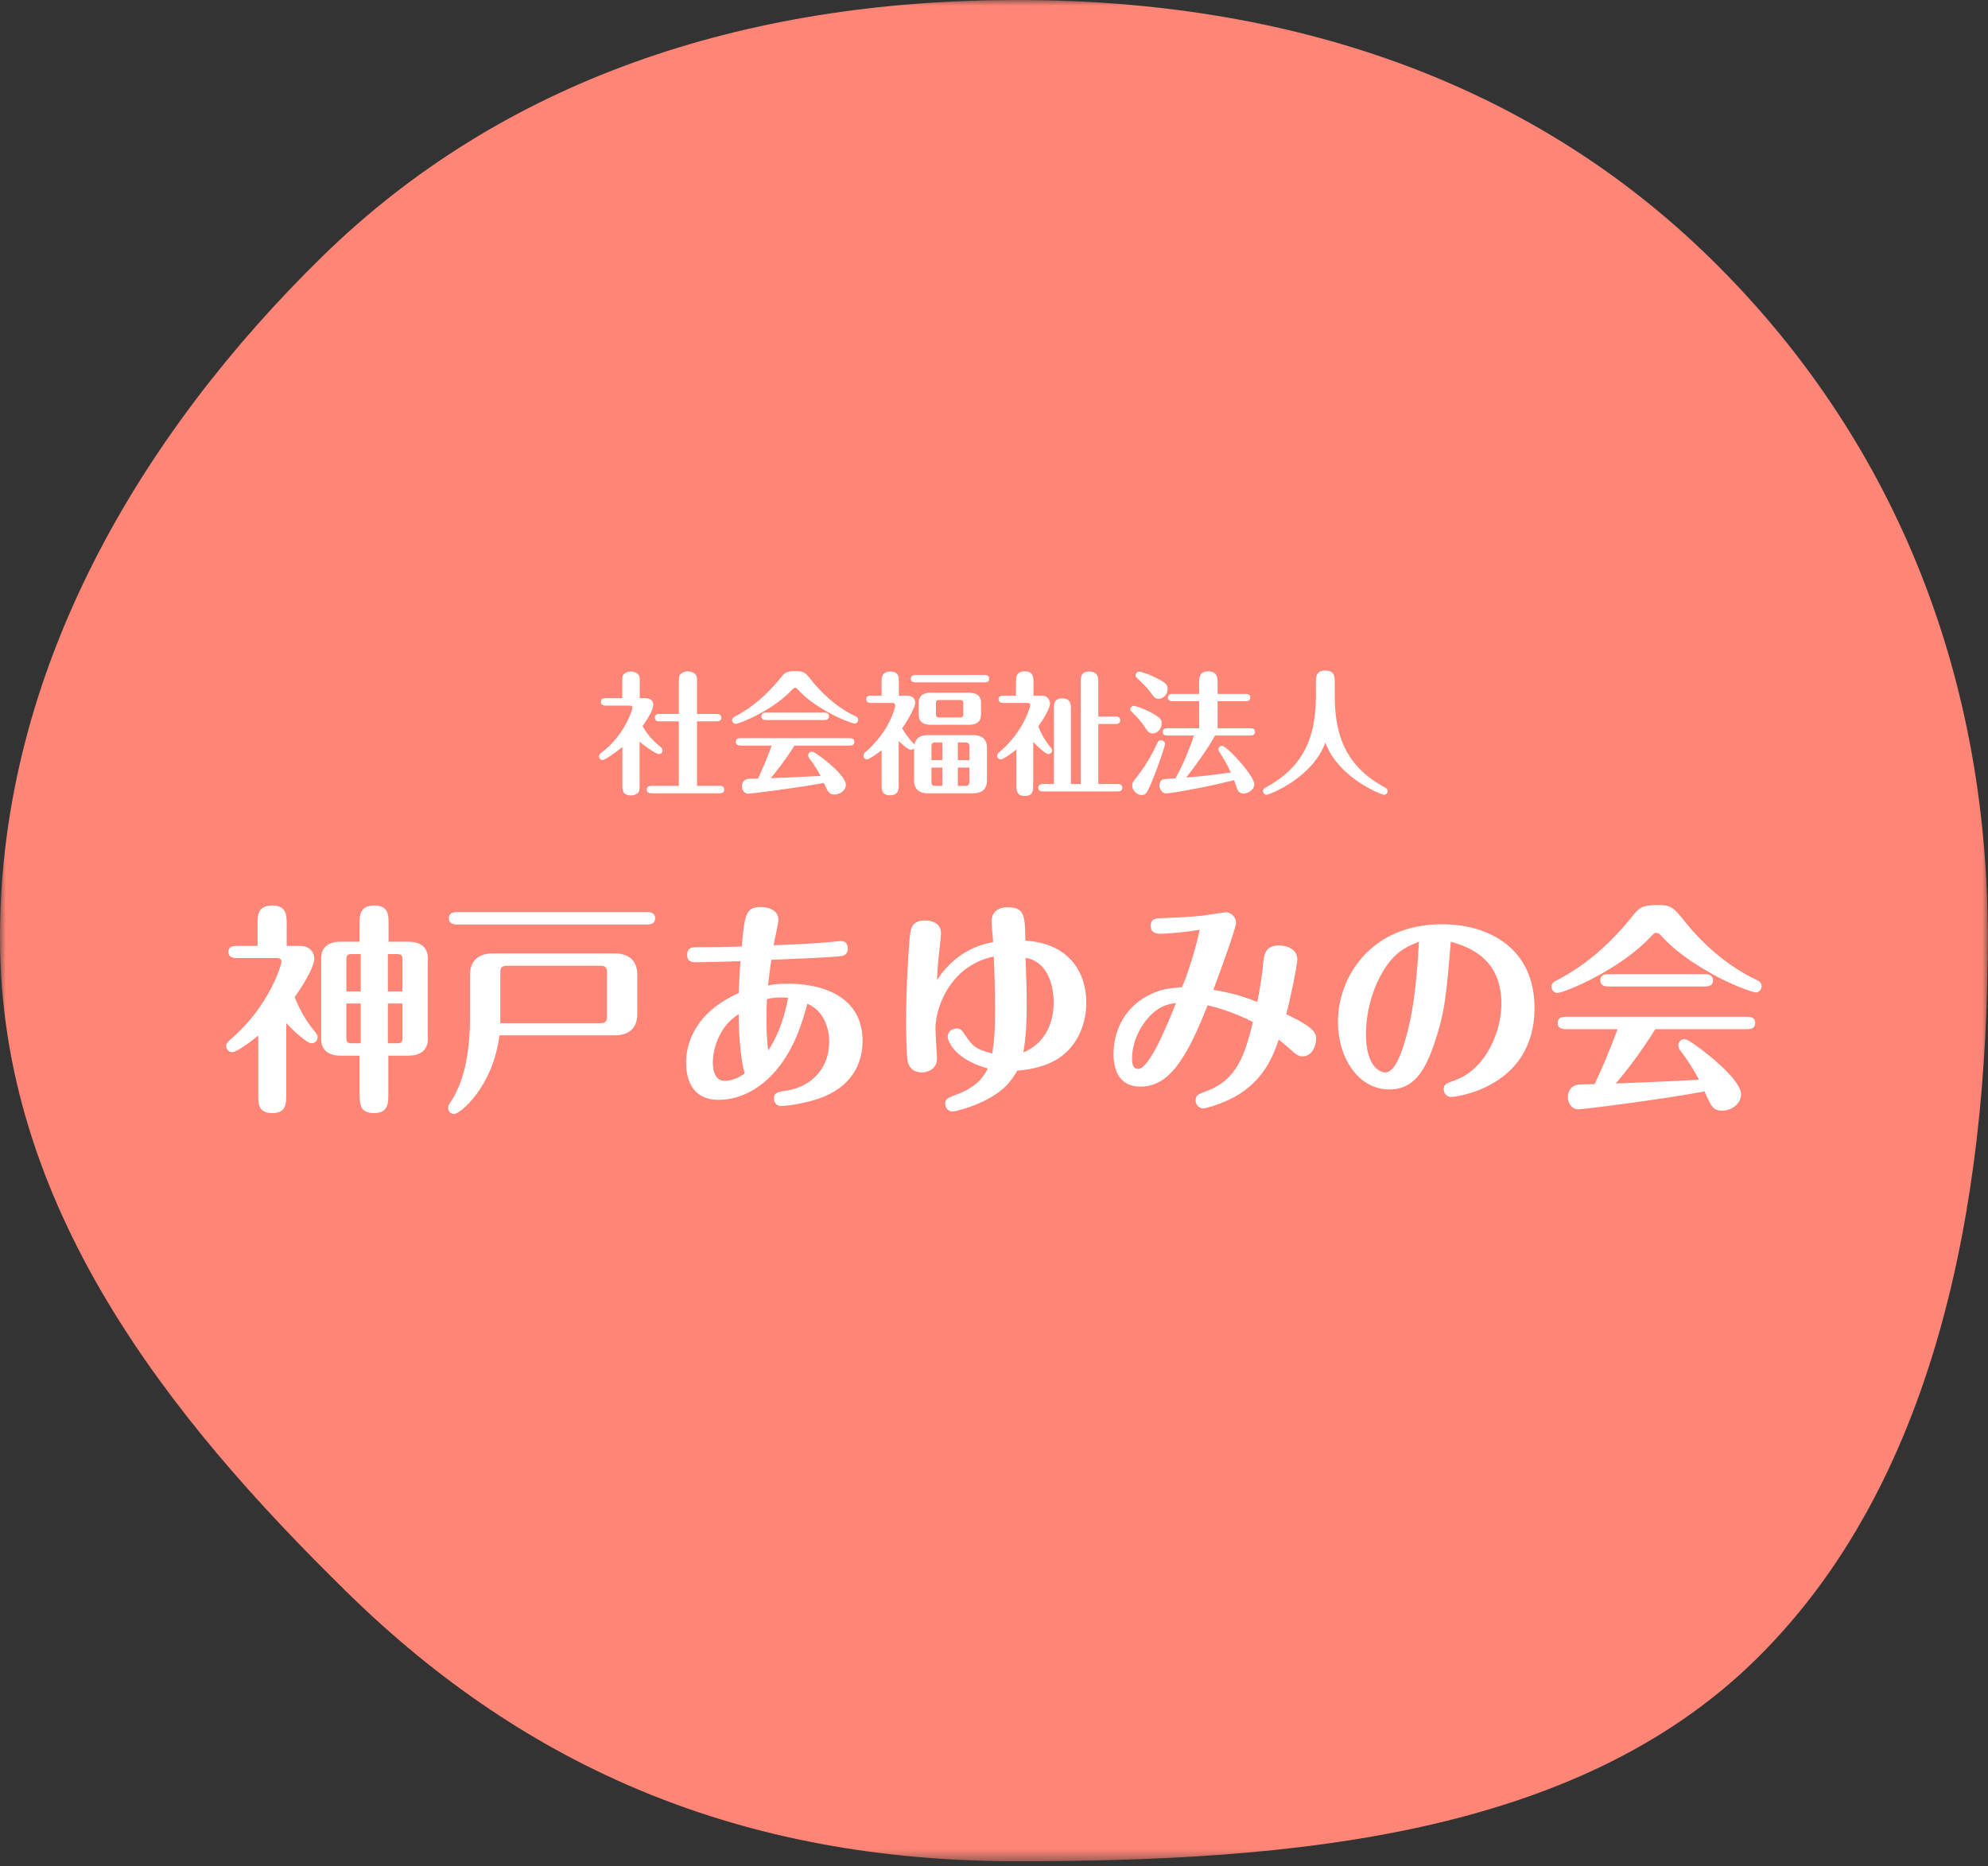<?xml version="1.0" encoding="UTF-8"?>
<svg width="180px" height="169px" viewBox="0 0 180 169" version="1.1" xmlns="http://www.w3.org/2000/svg" xmlns:xlink="http://www.w3.org/1999/xlink">
    <rect x="0" y="0" width="180" height="169" fill="#333333" stroke="none"/>
    <!-- Generator: Sketch 47.1 (45422) - http://www.bohemiancoding.com/sketch -->
    <title>logo</title>
    <desc>Created with Sketch.</desc>
    <defs>
        <polygon id="path-1" points="0 0 179.981 6.71068139e-14 179.981 168.553 0 168.553 0 6.71068139e-14"></polygon>
    </defs>
    <g id="Page-1" stroke="none" stroke-width="1" fill="none" fill-rule="evenodd">
        <g id="logo">
            <g id="Page-1">
                <mask id="mask-2" fill="white">
                    <use xlink:href="#path-1"></use>
                </mask>
                <g id="Clip-2"></g>
                <path d="M179.981,84.886 C179.981,109.228 175.205,134.391 158.918,150.342 C142.631,166.296 116.938,168.553 92.087,168.553 C67.234,168.553 47.762,160.202 31.476,144.249 C15.188,128.298 0,109.228 0,84.886 C0,60.545 12.87,39.205 29.157,23.253 C45.444,7.3 67.234,-0 92.087,-0 C116.938,-0 138.58,7.445 154.866,23.398 C171.155,39.348 179.981,60.545 179.981,84.886" id="Fill-1" fill="#FF8576" mask="url(#mask-2)"></path>
            </g>
            <g id="Group-2" transform="translate(20, 60)" fill="#FFFFFF">
                <path d="M15.16,35.6 L15.16,39.04 C15.16,39.9 15.16,40.8 13.86,40.8 C12.56,40.8 12.56,39.92 12.56,39.04 L12.56,35.6 L10.84,35.6 C9.82,35.6 9.08,35.16 9.08,34.08 L9.08,26.8 C9.08,25.62 9.94,25.28 10.84,25.28 L12.56,25.28 L12.56,23.56 C12.56,22.98 12.56,22 13.86,22 C15.18,22 15.18,22.86 15.18,23.56 L15.18,25.28 L16.98,25.28 C18,25.28 18.74,25.72 18.74,26.8 L18.74,34.08 C18.74,35.26 17.86,35.6 16.98,35.6 L15.16,35.6 Z M15.12,26.4 L15.12,29.78 L16.44,29.78 L16.44,26.92 C16.44,26.52 16.36,26.4 15.92,26.4 L15.12,26.4 Z M12.66,29.78 L12.66,26.4 L11.88,26.4 C11.44,26.4 11.36,26.52 11.36,26.92 L11.36,29.78 L12.66,29.78 Z M15.12,30.88 L15.12,34.48 L15.92,34.48 C16.36,34.48 16.44,34.36 16.44,33.96 L16.44,30.88 L15.12,30.88 Z M12.66,34.48 L12.66,30.88 L11.36,30.88 L11.36,33.96 C11.36,34.36 11.44,34.48 11.88,34.48 L12.66,34.48 Z M5.92,32.66 C6.46,33.24 7.78,34.48 8.2,34.48 C8.54,34.48 8.76,34.22 8.76,33.92 C8.76,33.78 8.72,33.68 8.5,33.42 C7.64,32.34 7.22,31.6 6.68,30.3 C7.74,28.8 8.46,27.42 8.46,26.84 C8.46,26.3 8.1,25.66 7.16,25.66 L5.96,25.66 L5.96,23.7 C5.96,22.88 5.94,22 4.64,22 C3.32,22 3.32,22.92 3.32,23.7 L3.32,25.66 L1.36,25.66 C1.16,25.66 0.68,25.7 0.68,26.2 C0.68,26.7 1.14,26.76 1.36,26.76 L5.08,26.76 C5.38,26.76 5.48,26.9 5.48,27.1 C5.48,27.34 4.44,31.08 0.88,34.12 C0.6,34.36 0.48,34.5 0.48,34.72 C0.48,35.06 0.74,35.28 1.02,35.28 C1.48,35.28 2.88,34.2 3.38,33.78 L3.38,39.04 C3.38,39.96 3.38,40.8 4.66,40.8 C5.92,40.8 5.92,39.94 5.92,39.04 L5.92,32.66 Z M22.56,32.08 L22.56,28.26 C22.56,27.22 23.1,26.34 24.64,26.34 L35.62,26.34 C37.16,26.34 37.7,27.2 37.7,28.26 L37.7,31.84 C37.7,32.9 37.18,33.76 35.62,33.76 L25.22,33.76 C24.64,38.4 21.68,40.88 21.12,40.88 C20.84,40.88 20.58,40.68 20.58,40.32 C20.58,40.14 20.62,40.06 20.86,39.7 C22.18,37.68 22.56,34.76 22.56,32.08 Z M25.3,28.04 L25.3,32.66 L34.38,32.66 C34.86,32.66 34.96,32.44 34.96,32.08 L34.96,28.04 C34.96,27.66 34.84,27.46 34.38,27.46 L25.88,27.46 C25.42,27.46 25.3,27.66 25.3,28.04 Z M21.32,22.6 C21.1,22.6 20.64,22.66 20.64,23.16 C20.64,23.64 21.08,23.72 21.32,23.72 L38.64,23.72 C38.88,23.72 39.32,23.66 39.32,23.16 C39.32,22.68 38.9,22.6 38.64,22.6 L21.32,22.6 Z M47.04,27.04 C45.92,27.08 44.08,27.14 43,27.14 C42.74,27.14 42.22,27.14 42.22,26.48 C42.22,25.78 42.72,25.78 43.04,25.78 C44.72,25.78 45.58,25.76 47.16,25.72 C47.42,22.78 47.54,22.14 48.88,22.14 C49.34,22.14 50.48,22.28 50.48,23.32 C50.48,23.56 50.12,25.22 50.04,25.6 C52.18,25.52 53.68,25.44 55.06,25.32 C55.34,25.3 55.94,25.22 56.08,25.22 C56.32,25.22 56.76,25.26 56.76,25.9 C56.76,26.52 56.32,26.56 56.02,26.6 C55.12,26.7 51,26.88 49.84,26.92 C49.76,27.5 49.64,28.3 49.54,29.24 C50,29.14 50.58,29.08 51.3,29.08 C54.9,29.08 58.1,30.5 58.1,34.26 C58.1,36.3 57.14,38.44 54.16,39.48 C52.64,40 51.02,40.16 50.78,40.16 C50.08,40.16 50.08,39.56 50.08,39.5 C50.08,38.96 50.34,38.9 51.26,38.76 C53.44,38.4 55.08,36.78 55.08,34.34 C55.08,33.12 54.6,31.52 53.1,30.9 C52.74,32.22 52.04,34.84 50.28,36.92 C49.08,38.34 47.26,39.6 45.08,39.6 C42.36,39.6 42.12,37.24 42.12,36.2 C42.12,34.64 42.84,31.72 46.88,29.94 C46.9,29.22 47,27.8 47.04,27.04 Z M49.56,35.14 C50.22,34.1 50.9,32.76 51.36,30.36 C50.7,30.3 50.04,30.32 49.44,30.48 C49.4,31.5 49.4,32.5 49.4,32.66 C49.4,33.3 49.46,34.52 49.56,35.14 Z M47.42,37.22 C47.04,35.84 46.88,33.44 46.88,31.84 C44.88,33.1 44.54,35.4 44.54,36.22 C44.54,36.7 44.64,37.88 45.6,37.88 C46.24,37.88 46.9,37.6 47.42,37.22 Z M69.44,36.76 C66.16,35.84 65.8,34.04 65.8,33.9 C65.8,33.5 66.16,33.14 66.6,33.14 C67,33.14 67.08,33.28 67.48,33.88 C68.18,34.96 68.78,35.12 69.84,35.4 C70,34.34 70.1,33.48 70.1,31.58 C70.1,31.38 70.1,29.28 69.98,26.62 C65.9,27.48 64.7,31.42 64.7,33.1 C64.7,33.54 64.84,35.84 64.84,35.86 C64.84,36.82 63.98,37.12 63.48,37.12 C63.3,37.12 62.24,37.12 62.14,35.82 C62.12,35.58 62.04,33.82 62.04,32.72 C62.04,31.68 62.06,28.7 62.36,25 C62.44,24.14 62.5,23.36 63.76,23.36 C64.58,23.36 65.2,23.72 65.2,24.54 C65.2,24.82 65.04,26.12 65.02,26.38 C64.9,27.48 64.88,27.8 64.84,28.76 C65.78,27.28 67.44,25.74 69.92,25.32 C69.9,24.8 69.78,23.94 69.78,23.42 C69.78,22.58 70.4,22.16 71.24,22.16 C72.8,22.16 72.8,22.96 72.84,25.18 C77.04,25.46 78.36,28.32 78.36,30.8 C78.36,32.42 77.74,34.68 75.72,35.92 C74.3,36.78 72.7,36.9 72.1,36.96 C71.6,37.82 70.92,38.92 68.62,39.92 C67.68,40.34 66.48,40.66 66.24,40.66 C65.88,40.66 65.58,40.34 65.58,39.96 C65.58,39.52 65.74,39.46 66.62,39.12 C68.28,38.5 69.02,37.64 69.44,36.76 Z M72.66,35.3 C74.38,34.62 75.4,32.94 75.4,30.8 C75.4,28.64 74.48,26.98 72.86,26.74 C72.94,28.98 72.96,29.7 72.96,31.08 C72.96,32.38 72.92,33.76 72.66,35.3 Z M95.78,34.14 C95.34,35.42 94.52,37.86 91.7,39.38 C90.74,39.9 89.24,40.38 88.94,40.38 C88.76,40.38 88.26,40.22 88.26,39.66 C88.26,39.18 88.46,39.1 89.28,38.8 C92,37.76 92.7,35.56 93.44,32.56 C91.54,31.54 89.54,31.08 89.34,31.04 C87.28,36.28 85.7,38.4 83.24,38.4 C81.12,38.4 80.82,36.52 80.82,35.42 C80.82,34.54 81.04,31.76 83.84,30.22 C85.02,29.56 85.84,29.5 87.02,29.4 C87.5,28.36 88.36,25.58 88.62,24.2 C86.8,24.5 85.34,24.56 85.12,24.56 C84.9,24.56 84.18,24.56 84.18,23.86 C84.18,23.18 84.64,23.16 85.36,23.14 C86.86,23.08 87.42,23.06 88.88,22.92 C89.22,22.88 90.82,22.62 91,22.62 C91.42,22.62 91.92,23.02 91.92,23.58 C91.92,23.94 90.78,27.2 89.86,29.64 C90.56,29.76 92.04,30 93.84,30.74 C93.96,30.16 94.24,28.66 94.36,27.36 C94.44,26.48 94.54,25.62 95.8,25.62 C96.1,25.62 97.46,25.72 97.46,26.9 C97.46,27.44 96.76,30.8 96.46,31.84 C99.14,33.12 99.16,33.58 99.16,34.12 C99.16,34.72 98.78,35.66 97.96,35.66 C97.62,35.66 97.44,35.6 96.82,35.02 C96.54,34.76 96.16,34.44 95.78,34.14 Z M86.48,30.82 C85.88,30.92 85.12,31.04 84.28,31.84 C83.22,32.86 82.5,34.38 82.5,35.86 C82.5,36.26 82.54,36.8 83.06,36.8 C84.06,36.8 85.72,32.76 86.48,30.82 Z M111.36,25.28 C110.96,30.1 110.82,31.7 109.88,34.46 C109,37.08 107.96,38.66 105.8,38.66 C102.88,38.66 101.14,35.64 101.14,32.56 C101.14,28.4 104.18,23.7 110.56,23.7 C114.92,23.7 118.94,25.96 118.94,31.28 C118.94,38.48 111.82,39.34 111.4,39.34 C111.04,39.34 110.72,39.06 110.72,38.66 C110.72,38.18 110.92,38.12 111.76,37.82 C114.52,36.82 115.94,33.44 115.94,30.92 C115.94,26.88 113.18,25.8 111.36,25.28 Z M108.48,25.28 C107.48,25.68 106.42,26.1 105.4,27.68 C104.12,29.66 103.68,31.96 103.68,33.64 C103.68,36.62 104.96,37.12 105.44,37.12 C106.32,37.12 106.94,35.18 107.16,34.44 C108.14,31.28 108.32,27.74 108.48,25.28 Z M126.46,33.2 C125.64,35.46 124.74,37.42 124.38,38.18 C124.18,38.18 123.2,38.2 122.98,38.22 C122.24,38.26 121.96,38.86 121.96,39.34 C121.96,39.94 122.34,40.46 122.92,40.46 C123.28,40.46 130.14,39.62 134.34,38.84 C134.94,40.22 135.1,40.58 135.96,40.58 C136.72,40.58 137.64,40 137.64,39.1 C137.64,38.16 136,36.6 134.76,35.6 C134.28,35.2 132.86,34.1 132.52,34.1 C132.2,34.1 131.96,34.36 131.96,34.66 C131.96,34.88 132.08,35.06 132.18,35.18 C133.1,36.38 133.72,37.58 133.84,37.78 C131.38,37.92 128.74,38.02 126.3,38.12 C127.18,37.08 128.58,35.3 129.88,33.2 L138.1,33.2 C138.42,33.2 138.92,33.2 138.92,32.64 C138.92,32.08 138.42,32.08 138.1,32.08 L121.88,32.08 C121.54,32.08 121.04,32.08 121.04,32.64 C121.04,33.2 121.56,33.2 121.88,33.2 L126.46,33.2 Z M139.5,29.32 C139.5,29.7 139.16,29.88 138.98,29.88 C138.78,29.88 136.84,29.24 134.98,28.18 C132.1,26.54 131.12,25.5 130.28,24.6 C130.22,24.56 130.14,24.48 129.98,24.48 C129.8,24.48 129.74,24.56 129.64,24.64 C126.84,27.78 121.62,29.92 121,29.92 C120.72,29.92 120.48,29.66 120.48,29.36 C120.48,29.04 120.68,28.92 120.98,28.76 C123.64,27.4 125.88,25.36 127.76,23.02 C128.34,22.3 128.6,21.96 129.98,21.96 C131.36,21.96 131.5,22.14 132.62,23.54 C133.62,24.8 135.92,27.28 139.08,28.76 C139.24,28.84 139.5,28.96 139.5,29.32 Z M125.72,28.22 L134.26,28.22 C134.58,28.22 135.1,28.22 135.1,28.78 C135.1,29.34 134.58,29.34 134.26,29.34 L125.72,29.34 C125.42,29.34 124.9,29.34 124.9,28.78 C124.9,28.22 125.4,28.22 125.72,28.22 Z" id="神戸あゆみの会"></path>
                <path d="M37.924,3.224 L38.428,3.224 C38.812,3.224 39.148,3.404 39.148,3.824 C39.148,4.4 38.416,5.408 38.176,5.756 C38.536,6.392 39.004,6.98 39.772,7.616 C39.892,7.712 39.988,7.808 39.988,7.964 C39.988,8.18 39.808,8.288 39.652,8.288 C39.436,8.288 38.536,7.7 37.912,7.16 L37.912,11.048 C37.912,11.528 37.912,11.696 37.696,11.852 C37.528,11.984 37.312,12.032 37.132,12.032 C36.352,12.032 36.352,11.504 36.352,11.048 L36.352,7.652 C35.5,8.336 34.744,8.828 34.564,8.828 C34.384,8.828 34.24,8.684 34.24,8.492 C34.24,8.324 34.36,8.228 34.48,8.144 C36.58,6.548 37.264,4.268 37.264,4.064 C37.264,3.932 37.18,3.896 37,3.896 L34.912,3.896 C34.72,3.896 34.408,3.896 34.408,3.56 C34.408,3.224 34.72,3.224 34.912,3.224 L36.34,3.224 L36.34,1.808 C36.34,1.328 36.34,1.16 36.556,0.992 C36.736,0.86 36.952,0.812 37.144,0.812 C37.408,0.812 37.684,0.932 37.816,1.112 C37.924,1.268 37.924,1.34 37.924,1.808 L37.924,3.224 Z M39.064,11.168 L41.464,11.168 L41.464,5.324 L39.784,5.324 C39.592,5.324 39.292,5.324 39.292,4.988 C39.292,4.664 39.592,4.652 39.784,4.652 L41.464,4.652 L41.464,1.856 C41.464,1.4 41.452,1.16 41.68,0.992 C41.86,0.848 42.136,0.8 42.292,0.8 C42.568,0.8 42.868,0.92 43,1.124 C43.108,1.28 43.108,1.352 43.108,1.856 L43.108,4.652 L44.812,4.652 C44.98,4.652 45.316,4.664 45.316,4.988 C45.316,5.324 44.992,5.324 44.812,5.324 L43.108,5.324 L43.108,11.168 L45.088,11.168 C45.28,11.168 45.58,11.168 45.58,11.504 C45.58,11.84 45.268,11.84 45.088,11.84 L39.064,11.84 C38.86,11.84 38.56,11.84 38.56,11.504 C38.56,11.168 38.872,11.168 39.064,11.168 Z M49.876,7.52 C49.384,8.876 48.844,10.052 48.628,10.508 C48.508,10.508 47.92,10.52 47.788,10.532 C47.344,10.556 47.176,10.916 47.176,11.204 C47.176,11.564 47.404,11.876 47.752,11.876 C47.968,11.876 52.084,11.372 54.604,10.904 C54.964,11.732 55.06,11.948 55.576,11.948 C56.032,11.948 56.584,11.6 56.584,11.06 C56.584,10.496 55.6,9.56 54.856,8.96 C54.568,8.72 53.716,8.06 53.512,8.06 C53.32,8.06 53.176,8.216 53.176,8.396 C53.176,8.528 53.248,8.636 53.308,8.708 C53.86,9.428 54.232,10.148 54.304,10.268 C52.828,10.352 51.244,10.412 49.78,10.472 C50.308,9.848 51.148,8.78 51.928,7.52 L56.86,7.52 C57.052,7.52 57.352,7.52 57.352,7.184 C57.352,6.848 57.052,6.848 56.86,6.848 L47.128,6.848 C46.924,6.848 46.624,6.848 46.624,7.184 C46.624,7.52 46.936,7.52 47.128,7.52 L49.876,7.52 Z M57.7,5.192 C57.7,5.42 57.496,5.528 57.388,5.528 C57.268,5.528 56.104,5.144 54.988,4.508 C53.26,3.524 52.672,2.9 52.168,2.36 C52.132,2.336 52.084,2.288 51.988,2.288 C51.88,2.288 51.844,2.336 51.784,2.384 C50.104,4.268 46.972,5.552 46.6,5.552 C46.432,5.552 46.288,5.396 46.288,5.216 C46.288,5.024 46.408,4.952 46.588,4.856 C48.184,4.04 49.528,2.816 50.656,1.412 C51.004,0.98 51.16,0.776 51.988,0.776 C52.816,0.776 52.9,0.884 53.572,1.724 C54.172,2.48 55.552,3.968 57.448,4.856 C57.544,4.904 57.7,4.976 57.7,5.192 Z M49.432,4.532 L54.556,4.532 C54.748,4.532 55.06,4.532 55.06,4.868 C55.06,5.204 54.748,5.204 54.556,5.204 L49.432,5.204 C49.252,5.204 48.94,5.204 48.94,4.868 C48.94,4.532 49.24,4.532 49.432,4.532 Z M62.764,10.688 L62.764,7.76 C62.692,7.856 62.608,7.904 62.488,7.904 C62.248,7.904 61.684,7.412 61.372,7.112 L61.372,11.096 C61.372,11.456 61.372,12.02 60.58,12.02 C59.824,12.02 59.824,11.48 59.824,11.096 L59.824,7.94 C59.548,8.156 58.708,8.768 58.516,8.768 C58.288,8.768 58.18,8.588 58.18,8.444 C58.18,8.288 58.264,8.204 58.324,8.144 C60.544,6.236 61.06,4.076 61.06,3.872 C61.06,3.716 60.94,3.656 60.784,3.656 L58.84,3.656 C58.696,3.656 58.432,3.62 58.432,3.32 C58.432,3.032 58.684,2.996 58.84,2.996 L59.824,2.996 L59.824,1.7 C59.824,1.4 59.824,0.812 60.628,0.812 C61.384,0.812 61.384,1.352 61.384,1.7 L61.384,2.996 L62.08,2.996 C62.404,2.996 62.56,3.068 62.692,3.2 C62.824,3.332 62.872,3.488 62.872,3.644 C62.872,3.968 62.32,5.06 61.684,5.96 C61.96,6.44 62.44,7.076 62.692,7.304 C62.764,7.376 62.776,7.388 62.8,7.424 C62.932,6.752 63.448,6.572 64.012,6.572 L68.116,6.572 C69.052,6.572 69.364,7.088 69.364,7.724 L69.364,10.688 C69.364,11.336 69.028,11.84 68.116,11.84 L64.012,11.84 C63.088,11.84 62.764,11.324 62.764,10.688 Z M66.724,7.232 L66.724,8.84 L67.768,8.84 L67.768,7.58 C67.768,7.364 67.672,7.232 67.408,7.232 L66.724,7.232 Z M65.32,8.84 L65.32,7.232 L64.684,7.232 C64.408,7.232 64.336,7.352 64.336,7.58 L64.336,8.84 L65.32,8.84 Z M66.724,9.512 L66.724,11.168 L67.408,11.168 C67.696,11.168 67.768,11.048 67.768,10.82 L67.768,9.512 L66.724,9.512 Z M65.32,11.168 L65.32,9.512 L64.336,9.512 L64.336,10.82 C64.336,11.048 64.408,11.168 64.684,11.168 L65.32,11.168 Z M68.824,3.644 L68.824,4.724 C68.824,5.432 68.308,5.636 67.768,5.636 L64.24,5.636 C63.628,5.636 63.184,5.384 63.184,4.724 L63.184,3.644 C63.184,2.924 63.7,2.732 64.24,2.732 L67.768,2.732 C68.38,2.732 68.824,2.984 68.824,3.644 Z M67.216,4.652 L67.216,3.704 C67.216,3.464 67.156,3.392 66.904,3.392 L65.056,3.392 C64.792,3.392 64.744,3.476 64.744,3.704 L64.744,4.652 C64.744,4.892 64.804,4.976 65.056,4.976 L66.904,4.976 C67.168,4.976 67.216,4.892 67.216,4.652 Z M62.872,1.124 L69.16,1.124 C69.304,1.124 69.568,1.172 69.568,1.46 C69.568,1.76 69.292,1.796 69.16,1.796 L62.872,1.796 C62.728,1.796 62.464,1.748 62.464,1.46 C62.464,1.16 62.74,1.124 62.872,1.124 Z M72.028,11.024 L72.028,7.868 C71.716,8.12 70.888,8.768 70.612,8.768 C70.444,8.768 70.288,8.636 70.288,8.432 C70.288,8.276 70.36,8.216 70.528,8.072 C72.772,6.164 73.288,3.896 73.288,3.86 C73.288,3.824 73.264,3.656 73.048,3.656 L70.816,3.656 C70.696,3.656 70.408,3.62 70.408,3.32 C70.408,3.032 70.684,2.996 70.816,2.996 L71.992,2.996 L71.992,1.82 C71.992,1.328 71.992,0.8 72.796,0.8 C73.564,0.8 73.576,1.352 73.576,1.82 L73.576,2.996 L74.296,2.996 C74.98,2.996 75.076,3.548 75.076,3.704 C75.076,4.124 74.452,5.168 74.008,5.78 C74.14,6.116 74.428,6.824 75.1,7.652 C75.232,7.808 75.256,7.844 75.256,7.952 C75.256,8.132 75.124,8.288 74.92,8.288 C74.668,8.288 73.876,7.544 73.552,7.196 L73.552,11.024 C73.552,11.576 73.552,12.08 72.784,12.08 C72.028,12.08 72.028,11.552 72.028,11.024 Z M74.416,11 L75.424,11 L75.424,4.16 C75.424,3.764 75.424,3.248 76.192,3.248 C76.96,3.248 76.96,3.824 76.96,4.16 L76.96,11 L77.848,11 L77.848,1.736 C77.848,1.352 77.848,0.812 78.64,0.812 C79.444,0.812 79.444,1.424 79.444,1.736 L79.444,4.892 L81.028,4.892 C81.148,4.892 81.436,4.916 81.436,5.228 C81.436,5.528 81.16,5.564 81.028,5.564 L79.444,5.564 L79.444,11 L81.208,11 C81.328,11 81.616,11.024 81.616,11.336 C81.616,11.636 81.34,11.672 81.208,11.672 L74.416,11.672 C74.284,11.672 74.008,11.636 74.008,11.336 C74.008,11.048 74.272,11 74.416,11 Z M85.684,5.948 L88.576,5.948 L88.576,3.5 L86.152,3.5 C86.032,3.5 85.744,3.464 85.744,3.164 C85.744,2.876 86.02,2.84 86.152,2.84 L88.576,2.84 L88.576,1.856 C88.576,1.376 88.576,0.8 89.404,0.8 C90.244,0.8 90.244,1.424 90.244,1.856 L90.244,2.84 L92.812,2.84 C92.932,2.84 93.208,2.864 93.208,3.164 C93.208,3.476 92.932,3.5 92.812,3.5 L90.244,3.5 L90.244,5.948 L93.22,5.948 C93.34,5.948 93.628,5.972 93.628,6.284 C93.628,6.584 93.352,6.608 93.22,6.608 L90.016,6.608 C89.368,7.808 87.988,9.68 87.412,10.412 C89.248,10.268 90.4,10.1 91.444,9.956 C91.276,9.584 90.976,8.972 90.46,8.168 C90.34,7.976 90.316,7.964 90.316,7.88 C90.316,7.712 90.46,7.544 90.652,7.544 C91.084,7.544 93.568,10.244 93.568,11.024 C93.568,11.54 92.98,11.864 92.608,11.864 C92.524,11.864 92.2,11.84 92.044,11.516 C91.996,11.396 91.792,10.784 91.744,10.652 C88.252,11.516 85.756,11.852 85.6,11.852 C85.228,11.852 84.976,11.468 84.976,11.12 C84.976,10.976 85.024,10.76 85.204,10.64 C85.336,10.544 85.444,10.544 86.428,10.484 C86.884,9.692 87.52,8.348 88.108,6.608 L85.684,6.608 C85.552,6.608 85.276,6.584 85.276,6.272 C85.276,5.984 85.54,5.948 85.684,5.948 Z M85.108,7.04 C85.24,7.04 85.492,7.148 85.492,7.376 C85.492,7.472 85,9.056 84.28,10.82 C83.86,11.828 83.728,11.996 83.368,11.996 C82.948,11.996 82.516,11.588 82.516,11.144 C82.516,10.88 82.552,10.832 82.96,10.316 C84.04,8.96 84.616,7.652 84.808,7.244 C84.844,7.16 84.904,7.04 85.108,7.04 Z M85.72,2.348 C85.72,3.008 85.24,3.284 84.916,3.284 C84.604,3.284 84.556,3.212 84.076,2.576 C83.788,2.204 83.56,1.988 82.912,1.364 C82.876,1.328 82.816,1.28 82.816,1.16 C82.816,0.992 82.972,0.824 83.164,0.824 C83.272,0.824 83.932,1.016 84.604,1.352 C85.588,1.832 85.72,2.048 85.72,2.348 Z M85.18,5.456 C85.18,6.164 84.676,6.416 84.364,6.416 C84.04,6.416 83.944,6.284 83.644,5.828 C83.164,5.12 82.708,4.688 82.468,4.46 C82.408,4.412 82.348,4.352 82.348,4.232 C82.348,4.052 82.516,3.92 82.66,3.92 C82.78,3.92 83.38,4.1 84.088,4.46 C85.108,4.976 85.18,5.204 85.18,5.456 Z M99.148,2.924 C99.148,6.272 98.38,9.284 94.6,11.312 C94.516,11.36 94.36,11.444 94.36,11.636 C94.36,11.84 94.528,11.972 94.684,11.972 C94.924,11.972 98.836,10.46 100,7.244 C101.176,10.46 105.076,11.972 105.316,11.972 C105.472,11.972 105.64,11.84 105.64,11.636 C105.64,11.444 105.484,11.36 105.4,11.312 C101.62,9.284 100.852,6.272 100.852,2.924 L100.852,1.808 C100.852,1.256 100.852,0.728 99.976,0.728 C99.148,0.728 99.148,1.316 99.148,1.808 L99.148,2.924 Z" id="社会福祉法人"></path>
            </g>
        </g>
    </g>
</svg>